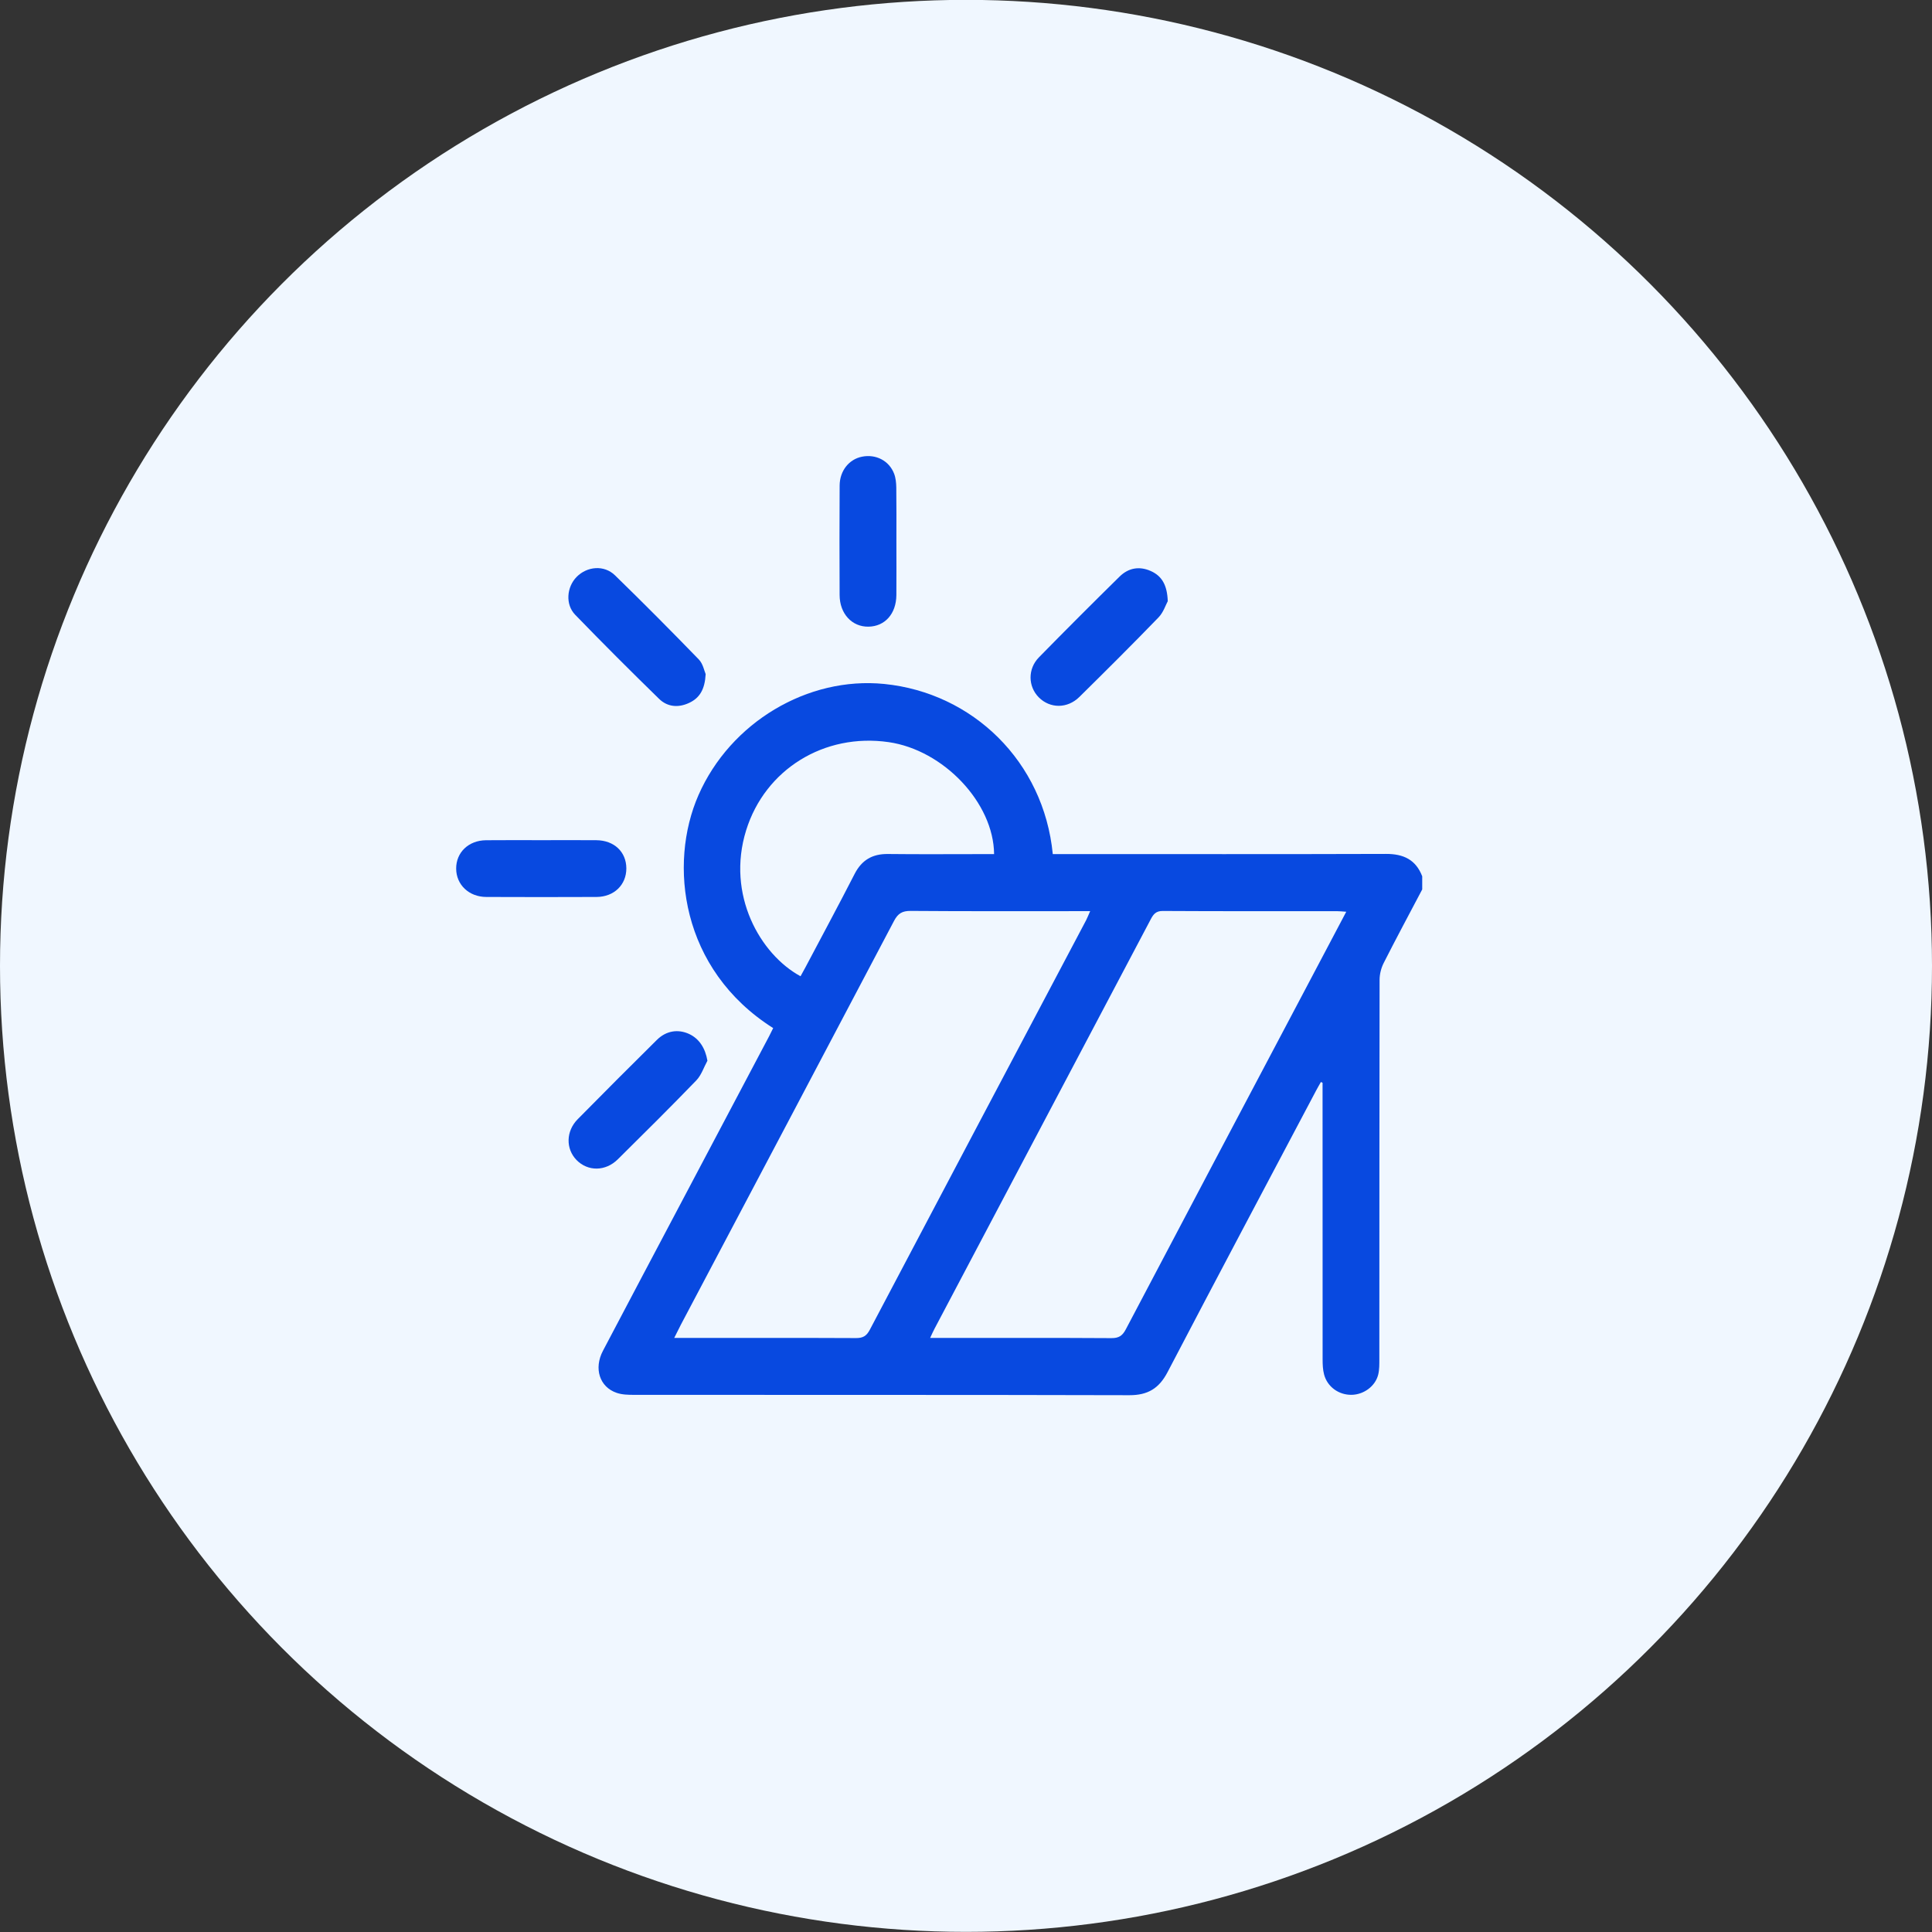 <?xml version="1.0" encoding="UTF-8"?>
<svg xmlns="http://www.w3.org/2000/svg" width="72" height="72" viewBox="0 0 72 72" fill="none">
  <rect x="0" y="0" width="72" height="72" fill="#333333" stroke="none"/>
  <circle cx="36" cy="35.995" r="36" fill="#F0F7FF"></circle>
  <g clip-path="url(#clip0_7422_13804)">
    <path d="M53 33.15C52.52 34.061 52.033 34.967 51.567 35.886C51.471 36.075 51.413 36.305 51.413 36.517C51.404 41.224 51.407 45.93 51.404 50.636C51.404 50.834 51.408 51.041 51.361 51.23C51.252 51.664 50.82 51.976 50.366 51.981C49.891 51.987 49.466 51.683 49.345 51.223C49.298 51.045 49.29 50.852 49.29 50.666C49.287 47.357 49.288 44.047 49.288 40.737C49.288 40.609 49.288 40.48 49.288 40.352C49.267 40.343 49.246 40.334 49.226 40.323C49.169 40.426 49.108 40.526 49.054 40.63C47.203 44.131 45.343 47.629 43.51 51.138C43.193 51.744 42.773 51.996 42.09 51.995C35.94 51.979 29.788 51.986 23.637 51.982C23.417 51.982 23.184 51.978 22.98 51.907C22.343 51.689 22.123 50.998 22.471 50.338C23.42 48.533 24.374 46.731 25.327 44.929C26.438 42.826 27.55 40.724 28.661 38.621C28.715 38.519 28.764 38.416 28.814 38.314C25.362 36.13 24.906 32.196 26.03 29.632C27.219 26.92 30.101 25.204 32.952 25.489C36.252 25.82 38.898 28.381 39.234 31.829C39.362 31.829 39.497 31.829 39.631 31.829C43.638 31.829 47.646 31.836 51.653 31.823C52.302 31.821 52.763 32.036 53.002 32.657V33.15L53 33.15ZM25.126 49.861H25.504C27.637 49.861 29.769 49.856 31.902 49.866C32.16 49.867 32.292 49.789 32.414 49.559C35.096 44.468 37.787 39.383 40.475 34.297C40.525 34.2 40.564 34.097 40.627 33.956H40.194C38.108 33.956 36.022 33.963 33.937 33.947C33.623 33.945 33.464 34.042 33.318 34.319C30.677 39.338 28.024 44.35 25.375 49.366C25.3 49.509 25.23 49.654 25.126 49.861ZM50.17 33.978C50.013 33.968 49.923 33.957 49.834 33.957C47.666 33.956 45.499 33.962 43.333 33.949C43.083 33.948 42.986 34.066 42.888 34.253C40.204 39.34 37.517 44.425 34.831 49.51C34.778 49.609 34.732 49.714 34.663 49.861C34.828 49.861 34.944 49.861 35.058 49.861C37.178 49.861 39.299 49.855 41.419 49.868C41.693 49.87 41.829 49.782 41.955 49.542C44.109 45.447 46.272 41.358 48.434 37.267C49.002 36.192 49.571 35.115 50.171 33.978H50.17ZM37.047 31.83C37.029 29.916 35.161 27.952 33.117 27.657C30.718 27.311 28.515 28.67 27.807 30.941C27.057 33.352 28.339 35.572 29.834 36.382C29.895 36.271 29.958 36.16 30.017 36.048C30.629 34.889 31.252 33.735 31.849 32.569C32.116 32.049 32.512 31.82 33.089 31.826C34.282 31.84 35.476 31.83 36.67 31.83C36.796 31.83 36.921 31.83 37.047 31.83Z" fill="#0849E0"></path>
    <path d="M26.365 39.527C26.229 39.775 26.139 40.067 25.949 40.264C24.989 41.258 24.007 42.232 23.024 43.204C22.564 43.66 21.906 43.661 21.485 43.23C21.081 42.814 21.088 42.158 21.527 41.712C22.506 40.719 23.491 39.732 24.482 38.752C24.827 38.411 25.269 38.344 25.679 38.532C26.056 38.706 26.284 39.062 26.363 39.527H26.365Z" fill="#0849E0"></path>
    <path d="M43.519 22.404C43.445 22.538 43.358 22.82 43.175 23.009C42.206 24.011 41.217 24.995 40.224 25.974C39.777 26.415 39.129 26.408 38.712 25.988C38.31 25.581 38.296 24.928 38.718 24.497C39.71 23.485 40.713 22.482 41.724 21.487C42.054 21.163 42.461 21.089 42.892 21.283C43.307 21.471 43.498 21.813 43.519 22.404Z" fill="#0849E0"></path>
    <path d="M20.187 31.311C20.866 31.311 21.546 31.306 22.225 31.312C22.889 31.318 23.34 31.747 23.342 32.362C23.343 32.974 22.886 33.423 22.233 33.427C20.863 33.433 19.493 33.433 18.122 33.427C17.476 33.425 17.003 32.972 17 32.372C16.997 31.767 17.461 31.319 18.114 31.313C18.805 31.306 19.496 31.311 20.187 31.311Z" fill="#0849E0"></path>
    <path d="M33.406 20.174C33.406 20.843 33.411 21.511 33.405 22.18C33.399 22.874 32.979 23.344 32.367 23.354C31.751 23.365 31.292 22.871 31.29 22.175C31.285 20.815 31.282 19.454 31.291 18.093C31.295 17.541 31.644 17.114 32.127 17.019C32.643 16.917 33.135 17.168 33.321 17.654C33.382 17.813 33.399 17.997 33.402 18.169C33.411 18.837 33.406 19.506 33.406 20.175V20.174Z" fill="#0849E0"></path>
    <path d="M26.298 25.121C26.268 25.687 26.078 26.014 25.675 26.198C25.274 26.383 24.871 26.346 24.562 26.044C23.506 25.014 22.461 23.97 21.434 22.909C21.062 22.524 21.119 21.878 21.488 21.501C21.879 21.103 22.512 21.046 22.917 21.439C23.975 22.468 25.015 23.516 26.043 24.576C26.2 24.738 26.247 25.006 26.297 25.12L26.298 25.121Z" fill="#0849E0"></path>
  </g>
  <defs>
    <clipPath id="clip0_7422_13804">
      <rect width="36" height="35" fill="white" transform="translate(17 16.995)"></rect>
    </clipPath>
  </defs>
</svg>

